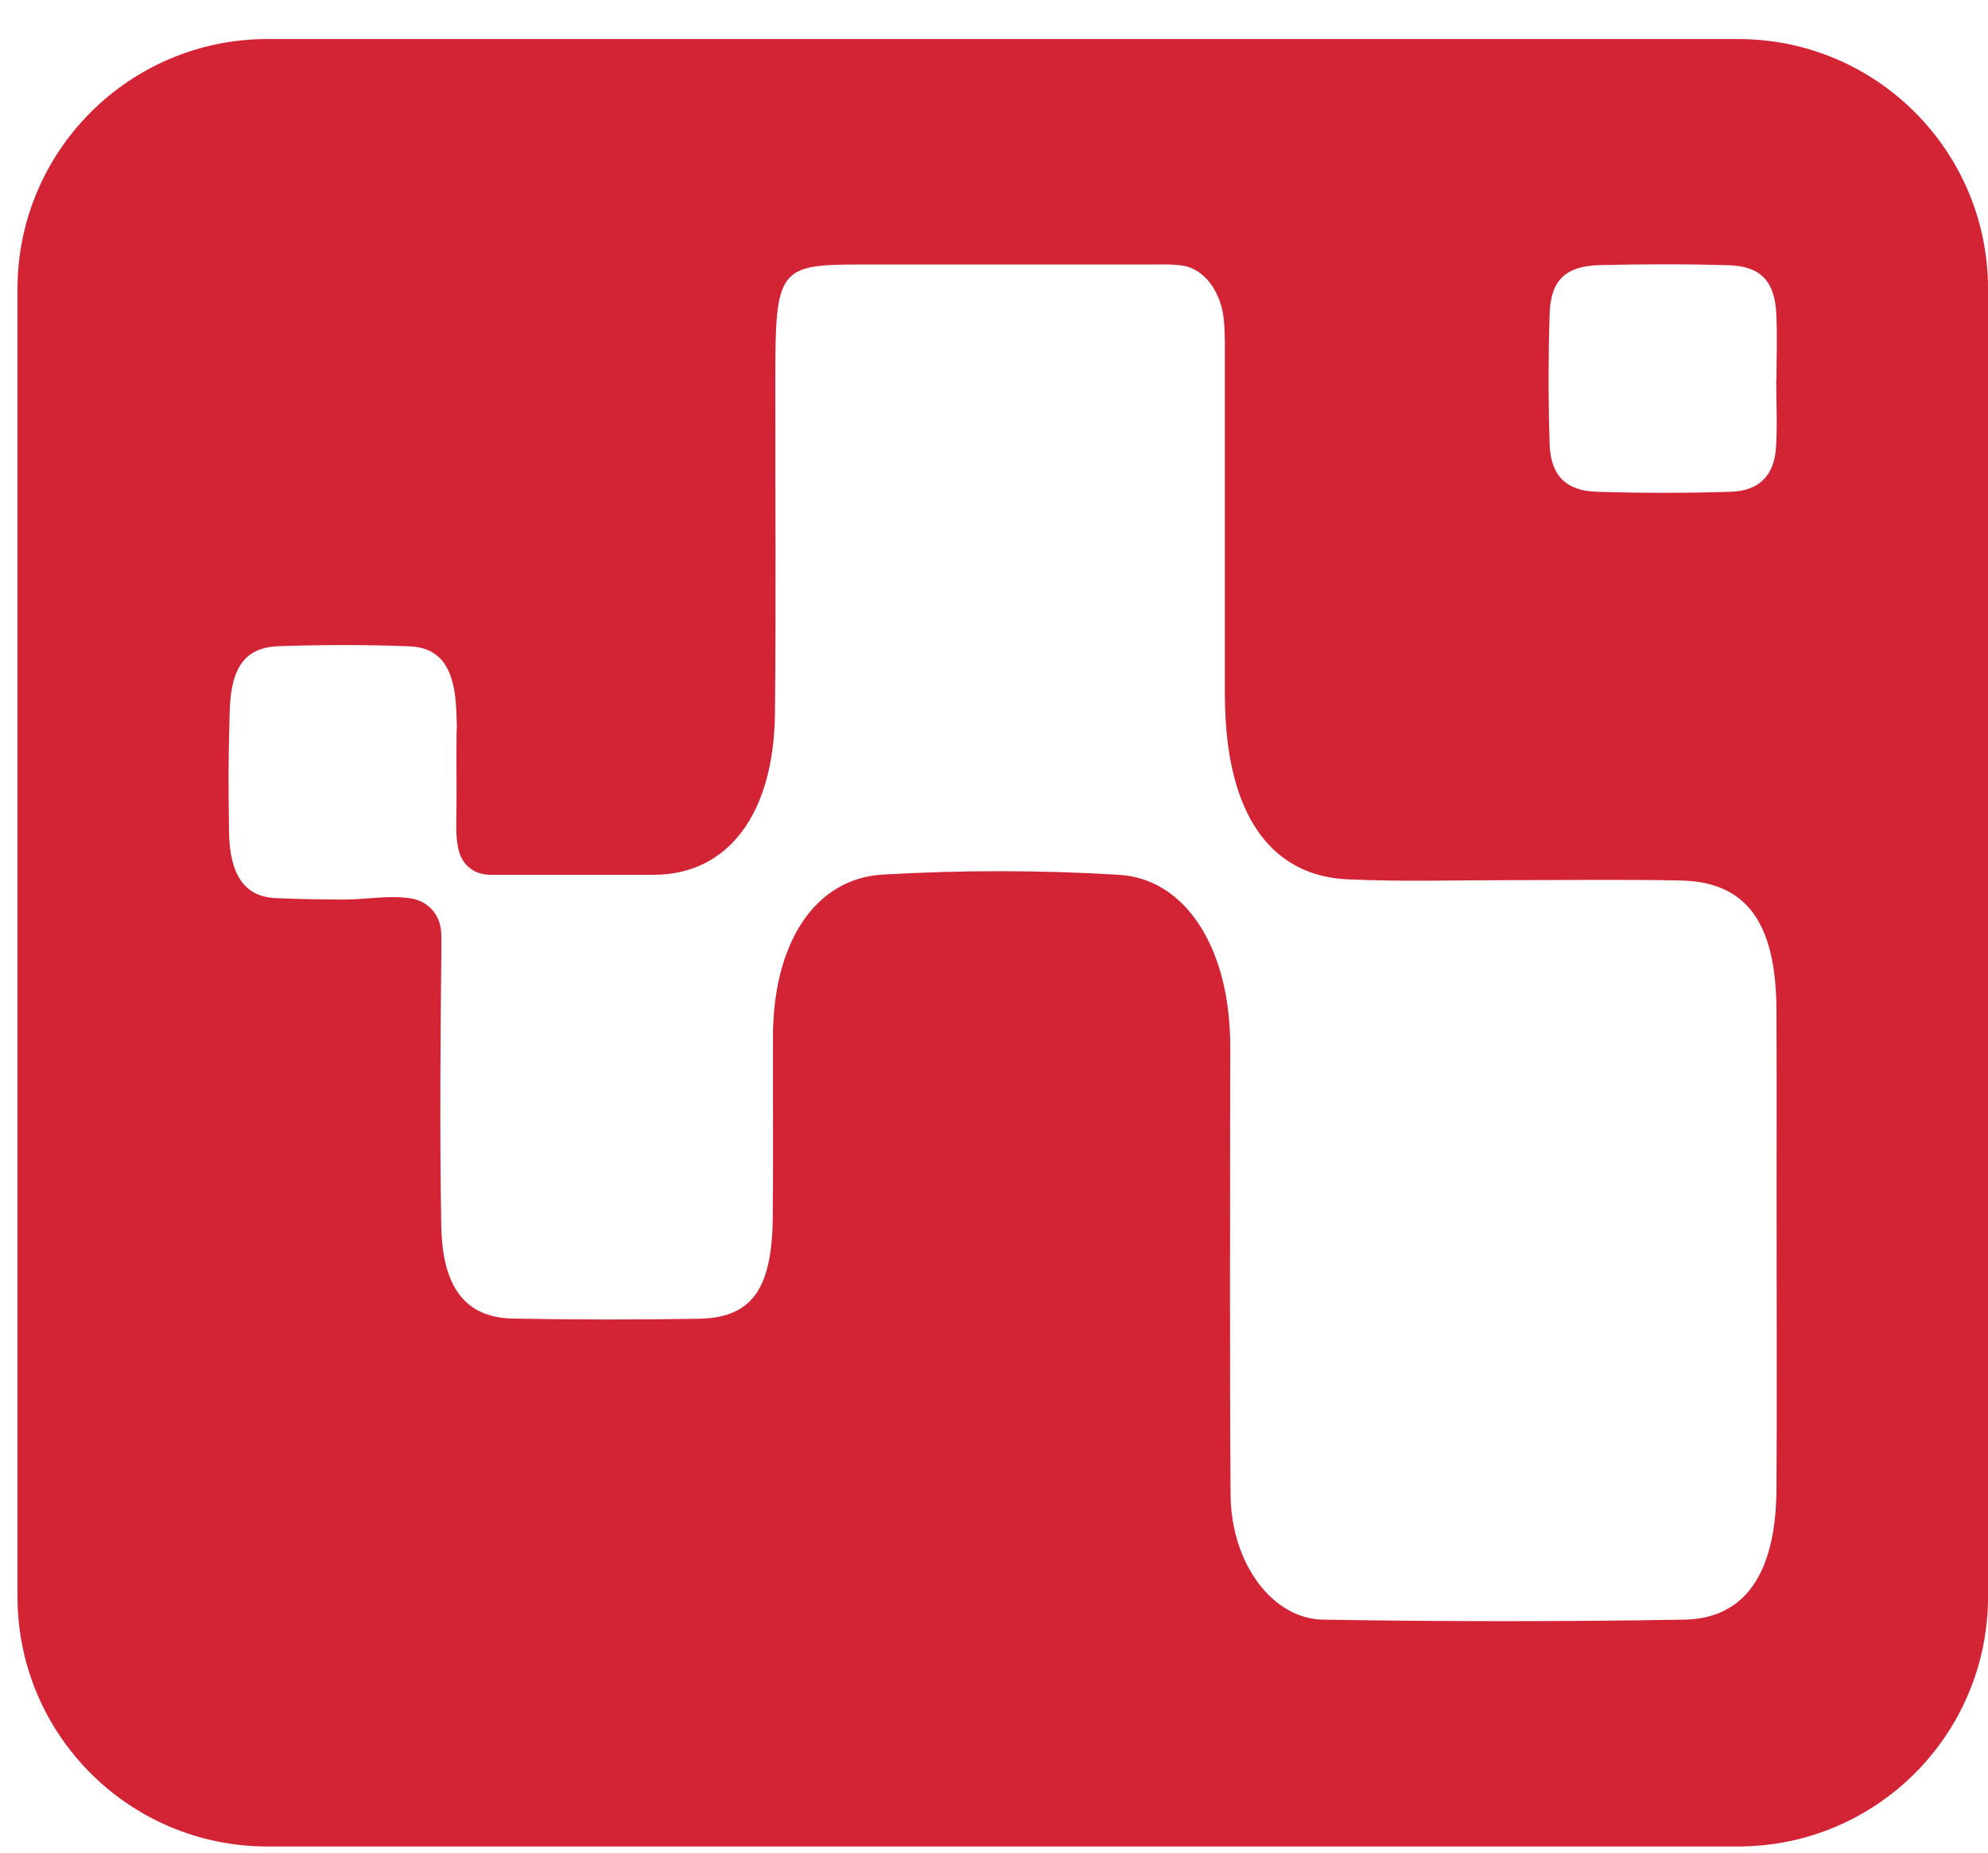 <svg xmlns="http://www.w3.org/2000/svg" width="44" height="41" viewBox="0 0 44 41" fill="none">
    <path
        d="M0.387 6.397V35.331C0.387 38.389 2.862 40.864 5.92 40.864H38.468C41.526 40.864 44.001 38.389 44.001 35.331V6.397C44.001 3.339 41.526 0.864 38.468 0.864H5.92C2.866 0.864 0.387 3.339 0.387 6.397ZM34.298 6.949C34.319 6.204 34.648 5.889 35.397 5.867C36.356 5.845 37.32 5.841 38.28 5.871C38.963 5.893 39.278 6.226 39.313 6.923C39.34 7.418 39.318 7.913 39.318 8.408C39.318 8.408 39.318 8.408 39.313 8.408C39.313 8.903 39.34 9.398 39.309 9.893C39.27 10.519 38.941 10.861 38.31 10.883C37.32 10.914 36.326 10.914 35.336 10.883C34.657 10.861 34.319 10.519 34.298 9.827C34.267 8.872 34.267 7.908 34.298 6.949ZM5.083 15.763C5.105 14.755 5.433 14.322 6.182 14.3C7.142 14.269 8.105 14.265 9.065 14.304C9.748 14.331 10.064 14.782 10.099 15.728C10.125 16.398 10.103 15.842 10.103 16.512C10.099 17.055 10.112 17.594 10.099 18.137C10.094 18.383 10.099 18.632 10.164 18.86C10.23 19.088 10.44 19.36 10.861 19.36C11.641 19.36 12.416 19.36 13.191 19.36C13.424 19.36 13.66 19.36 13.892 19.36C14.085 19.36 14.282 19.36 14.475 19.36C16.109 19.355 17.125 18.023 17.152 15.798C17.178 13.314 17.156 10.83 17.16 8.346C17.16 5.968 17.244 5.854 19.005 5.854C21.151 5.854 23.298 5.854 25.444 5.854C25.689 5.854 25.939 5.841 26.185 5.88C26.653 5.955 27.026 6.45 27.087 7.08C27.118 7.413 27.109 7.751 27.109 8.088C27.109 10.318 27.109 12.547 27.109 14.782C27.109 15.158 27.105 15.54 27.126 15.916C27.253 18.124 28.186 19.386 29.825 19.46C31.038 19.517 32.252 19.478 33.465 19.478C34.709 19.478 35.953 19.46 37.198 19.486C38.652 19.517 39.309 20.411 39.318 22.356C39.327 24.126 39.318 25.891 39.322 27.661C39.322 29.431 39.331 31.196 39.318 32.966C39.305 34.815 38.626 35.822 37.272 35.844C34.609 35.888 31.95 35.888 29.286 35.844C28.16 35.827 27.245 34.596 27.236 33.071C27.214 30 27.227 26.925 27.227 23.854C27.227 23.477 27.24 23.096 27.214 22.72C27.1 20.827 26.167 19.443 24.765 19.36C23.026 19.254 21.278 19.254 19.539 19.355C18.028 19.443 17.117 20.875 17.108 22.921C17.103 24.266 17.117 25.615 17.103 26.96C17.086 28.541 16.63 29.168 15.456 29.185C14.089 29.207 12.718 29.207 11.352 29.181C10.305 29.159 9.788 28.502 9.766 27.109C9.731 25.046 9.748 22.982 9.77 20.919C9.77 20.761 9.775 20.599 9.735 20.45C9.647 20.126 9.389 19.938 9.135 19.89C8.657 19.798 8.123 19.907 7.637 19.907C7.129 19.907 6.616 19.898 6.108 19.876C5.429 19.85 5.092 19.381 5.07 18.448C5.052 17.139 5.052 17.064 5.083 15.763Z"
        fill="#D32436" />
</svg>